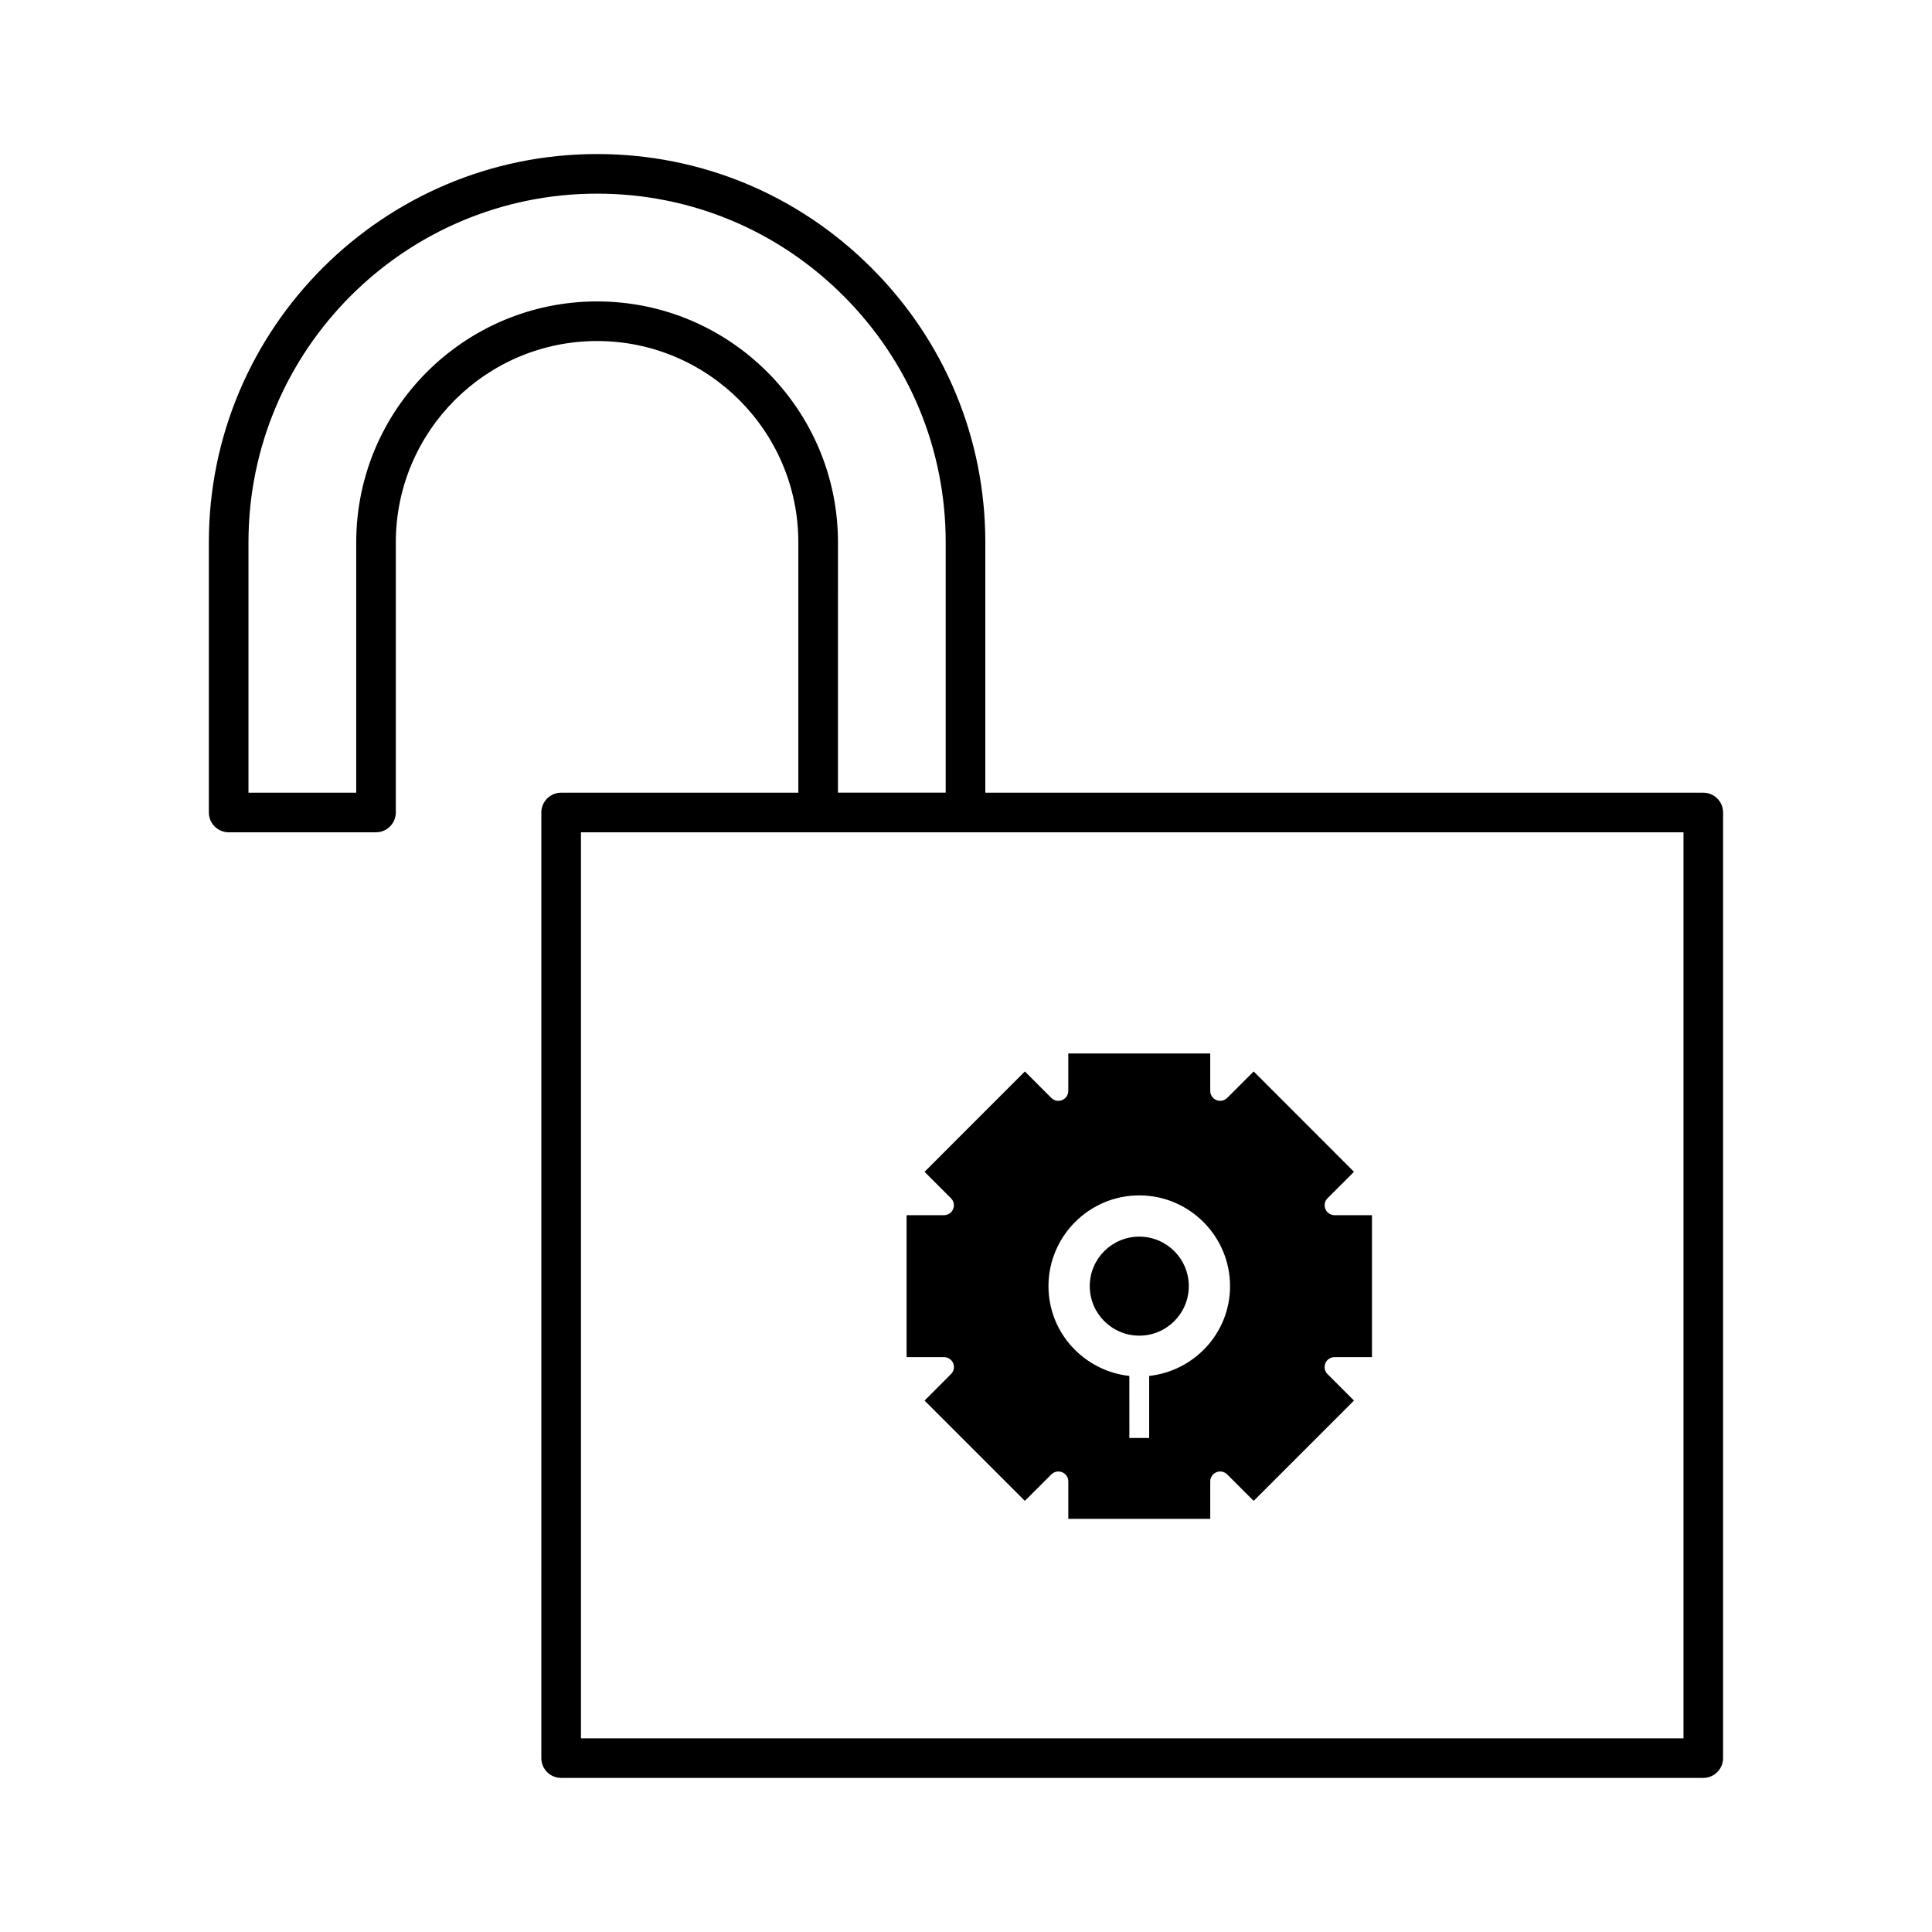 <?xml version="1.0" encoding="UTF-8"?>
<!-- Uploaded to: ICON Repo, www.iconrepo.com, Generator: ICON Repo Mixer Tools -->
<svg fill="#000000" width="800px" height="800px" version="1.1" viewBox="144 144 512 512" xmlns="http://www.w3.org/2000/svg">
 <g>
  <path d="m595.39 354.07h-190.27v-66.355c0-27.445-10.715-53.273-30.164-72.715-19.449-19.457-45.27-30.176-72.719-30.176-56.73 0-102.89 46.156-102.89 102.89v71.605c0 2.891 2.356 5.246 5.246 5.246h39.051c2.891 0 5.246-2.356 5.246-5.246l0.004-71.605c0-29.41 23.93-53.336 53.34-53.336 29.41 0 53.332 23.926 53.332 53.336v66.355h-62.859c-2.891 0-5.246 2.356-5.246 5.246l-0.004 250.6c0 2.898 2.356 5.246 5.246 5.246h302.68c2.898 0 5.246-2.352 5.246-5.246l0.004-250.6c0-2.891-2.352-5.246-5.246-5.246zm-293.15-130.19c-35.203 0-63.836 28.637-63.836 63.832v66.355h-28.555v-66.355c0-50.949 41.449-92.395 92.391-92.395 24.641 0 47.832 9.621 65.289 27.094 17.469 17.477 27.09 40.668 27.09 65.297v66.355h-28.551l0.004-66.352c-0.004-35.199-28.637-63.832-63.832-63.832zm287.9 380.79h-292.18v-240.1h292.18z"/>
  <path d="m459.04 484.84c0 7.246-5.875 13.121-13.121 13.121-7.246 0-13.121-5.875-13.121-13.121s5.875-13.121 13.121-13.121c7.246 0 13.121 5.875 13.121 13.121"/>
  <path d="m396.6 505.28c0.41 0.98 0.184 2.106-0.566 2.859l-7.016 7.023 26.586 26.586 7.023-7.023c0.762-0.746 1.883-0.965 2.859-0.562 0.988 0.398 1.625 1.363 1.625 2.418v9.934h37.617v-9.934c0-1.055 0.641-2.019 1.625-2.418 0.977-0.402 2.098-0.184 2.859 0.562l7.023 7.023 26.586-26.586-7.023-7.023c-0.746-0.754-0.977-1.879-0.562-2.859 0.398-0.988 1.363-1.625 2.418-1.625h9.934v-37.617h-9.926c-1.055 0-2.012-0.641-2.418-1.625-0.41-0.98-0.184-2.106 0.562-2.859l7.012-7.012-26.586-26.598-7.023 7.023c-0.762 0.75-1.883 0.965-2.859 0.562-0.988-0.398-1.625-1.363-1.625-2.418v-9.934h-37.617v9.934c0 1.055-0.641 2.019-1.625 2.418-0.977 0.41-2.098 0.195-2.859-0.562l-7.023-7.023-26.586 26.598 7.012 7.012c0.75 0.754 0.977 1.879 0.566 2.859-0.402 0.988-1.363 1.625-2.426 1.625h-9.914v37.617h9.926c1.059 0 2.019 0.641 2.422 1.625zm49.316-44.492c13.262 0 24.059 10.801 24.059 24.059 0 12.363-9.414 22.461-21.434 23.789v16.441h-5.246l-0.004-16.441c-12.02-1.328-21.434-11.426-21.434-23.789 0.004-13.258 10.797-24.059 24.059-24.059z"/>
 </g>
</svg>